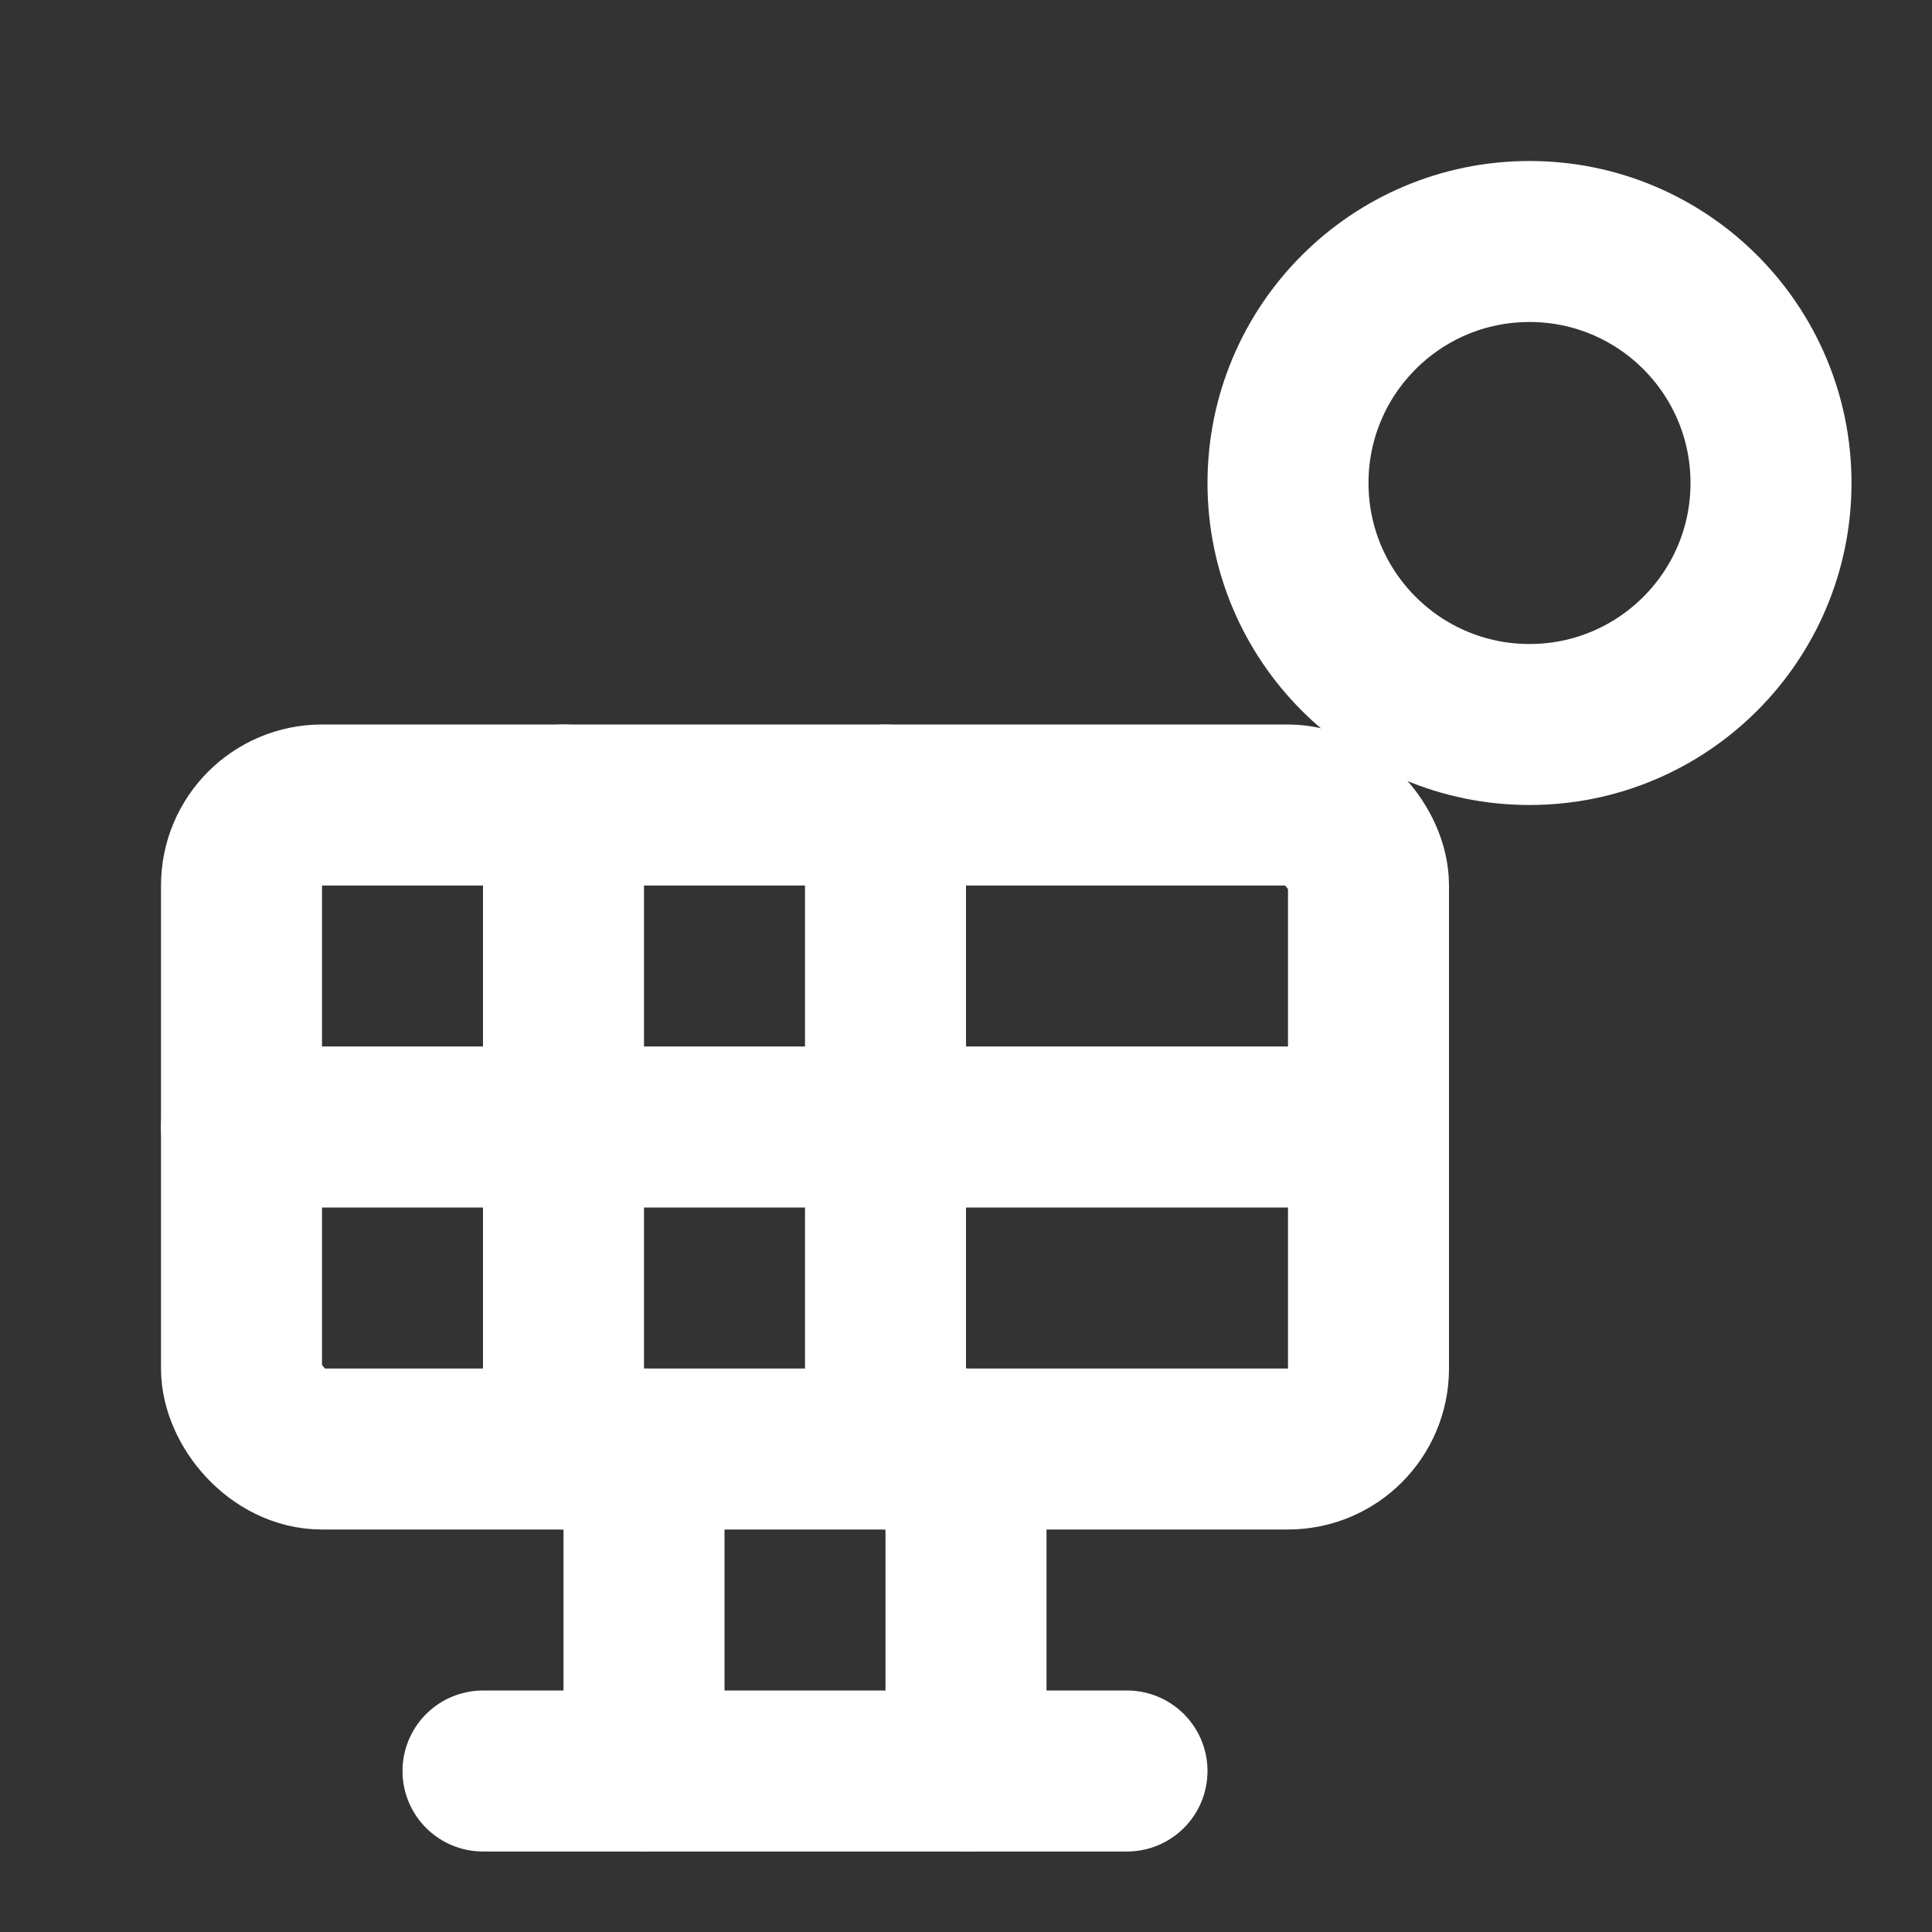 <svg xmlns="http://www.w3.org/2000/svg" width="1em" height="1em" viewBox="0 0 24 24">
  <rect x="0" y="0" width="24" height="24" fill="#333333" stroke="none"/>
  <g fill="none" stroke="white" stroke-linecap="round" stroke-linejoin="round" stroke-width="2">
    <!-- Solar panel -->
    <rect x="3" y="10" width="14" height="8" rx="1"/>
    <path d="M3 14h14"/>
    <path d="M7 10v8"/>
    <path d="M11 10v8"/>
    <!-- Mount/stand -->
    <path d="M6 22h8"/>
    <path d="M8 18v4"/>
    <path d="M12 18v4"/>
    <!-- Sun -->
    <circle cx="19" cy="6" r="3"/>
  </g>
</svg>

